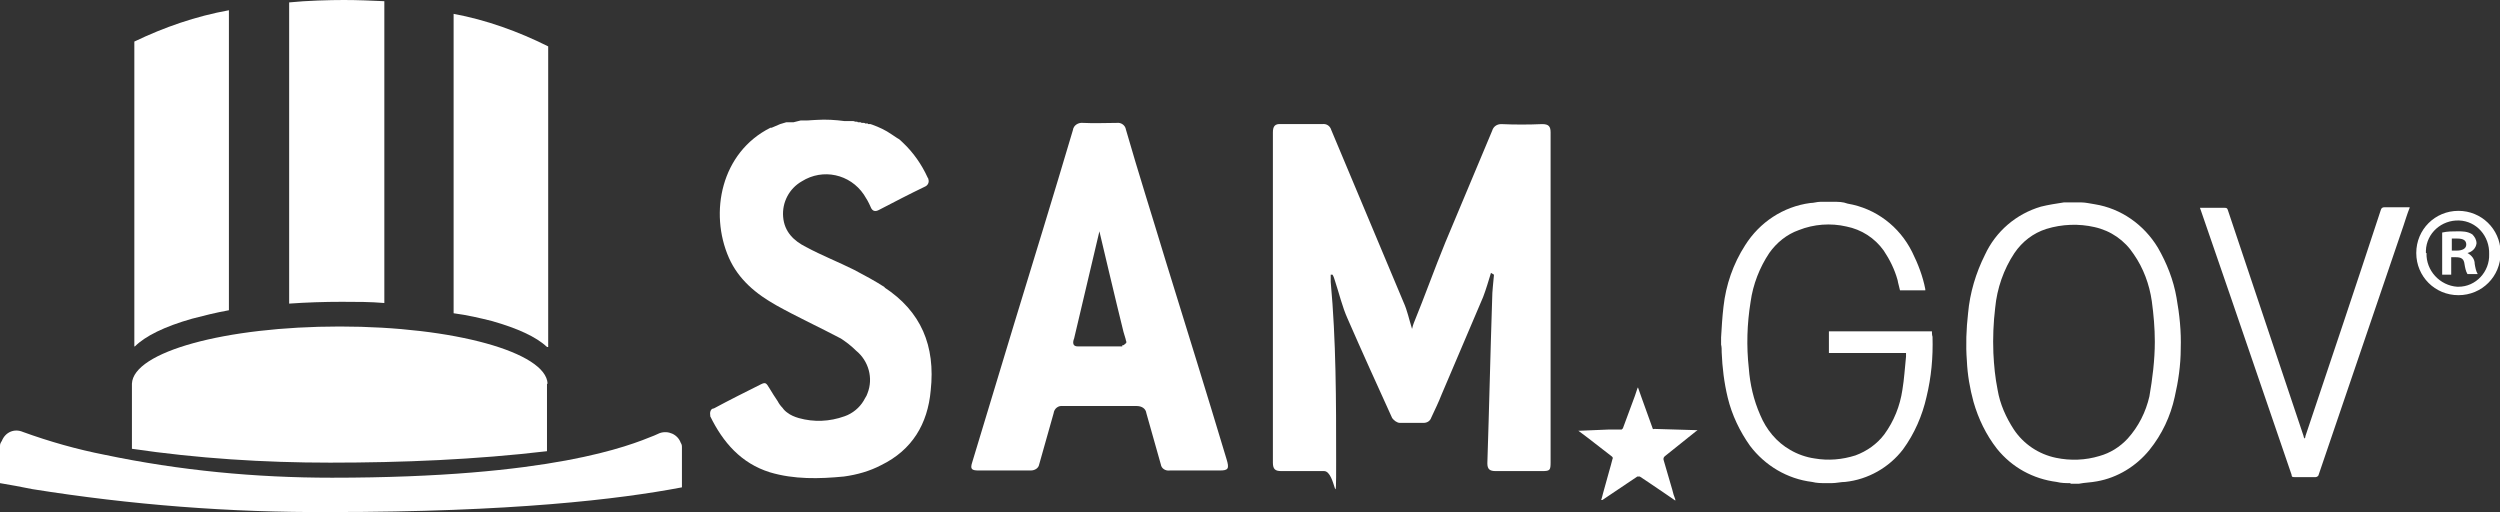 <?xml version="1.0" encoding="UTF-8"?>
<svg id="Layer_1" xmlns="http://www.w3.org/2000/svg" version="1.1" viewBox="0 0 415 85">
  <rect x="0" y="0" width="415" height="85" fill="#333333" stroke="none"/>
  <!-- Generator: Adobe Illustrator 29.6.1, SVG Export Plug-In . SVG Version: 2.1.1 Build 9)  -->
  <defs>
    <style>
      .st0 {
        fill-rule: evenodd;
      }

      .st0, .st1 {
        fill: #fff;
      }
    </style>
  </defs>
  <path class="st0" d="M31.9,52.9c1.9-.5,3.9-1,6.1-1.4V1.7c-5.5,1-10.7,2.8-15.7,5.2v50.6h.1c1.7-1.7,4.9-3.3,9.5-4.6Z"/>
  <path class="st0" d="M90.9,63.7c-.2-5.2-15.5-9.5-34.5-9.5s-34.3,4.2-34.5,9.5h0v10.8c10.9,1.6,21.9,2.3,32.9,2.3,12,0,24.1-.5,36-1.9v-11.2h0Z"/>
  <path class="st0" d="M27.5,64.6h2.6c0,0,1.1,0,1.1,0,0,0,.1,0,.1,0,.4-.9.7-1.8,1-2.8,0-.2.2-.4.2-.6h0c0,.2.2.5.3.8l.6,1.2.5,1.3c0,0,0,0,.2,0,1.2,0,2.3,0,3.5,0h.2l-.2.2-2.6,2q-.2.2,0,.4c.2.8.5,1.7.7,2.5l.2.8h0c0,0-.7-.3-.7-.3l-1.4-1c-.3-.2-.6-.4-.9-.6,0,0-.2,0-.2,0l-3,2h-.1c.1,0,.1-.3.2-.5l.5-1.8c.1-.4.2-.8.3-1.1v-.2l-2-1.5-1-.8Z"/>
  <path class="st0" d="M50,63.9h3.5c0,0,1.5-.2,1.5-.2q0,0,0,0c.5-1.2.9-2.5,1.4-3.7l.3-.8v-.2c.3.4.4.8.5,1.2.2.6.4,1.2.6,1.7s.4,1.2.7,1.8c0,0,0,.2.2.2l4.7.2h.2l-.3.2-3.5,2.7q-.3.2-.2.5c.3,1.1.6,2.2,1,3.3,0,.4.2.7.3,1.1h0c0,0-.9-.5-.9-.5l-1.9-1.3-1.2-.8c0,0-.2,0-.3,0l-4,2.7h-.1c0-.2.2-.5.2-.7l.7-2.5.4-1.5c0,0,0-.2,0-.2l-2.8-2.2-1-.9Z"/>
  <path class="st0" d="M75.5,64.6h2.6c0,0,1.1,0,1.1,0,0,0,0,0,0,0,.3-.9.7-1.8,1-2.8,0-.2.2-.4.2-.6h0c0,.2.2.5.3.8s.3.8.5,1.3.3.9.5,1.3c0,0,0,0,.2,0,1.2,0,2.3,0,3.5,0h.2l-.2.2-2.6,2q-.2.2,0,.4c.2.8.5,1.7.7,2.5l.2.8h0c0,0-.7-.3-.7-.3l-1.4-1-.9-.6c0,0-.2,0-.2,0l-3,2h0c0,0,0-.3.2-.5.2-.6.3-1.2.5-1.8,0-.4.2-.8.3-1.1v-.2l-2-1.6-1-.8Z"/>
  <path class="st0" d="M56.8,50.1c2.4,0,4.7,0,7,.2V.2c-2.2-.1-4.4-.2-6.7-.2s-6.2.1-9.1.4v50c2.8-.2,5.8-.3,8.8-.3h0Z"/>
  <path class="st0" d="M81.7,53.3c4.2,1.2,7.3,2.6,9.1,4.3h.2V7.7c-5-2.5-10.3-4.4-15.7-5.4v49.7c2.3.3,4.4.8,6.4,1.3Z"/>
  <path class="st0" d="M0,74.3v5.9c1.7.3,3.5.6,5.4,1,16.3,2.6,32.8,3.9,49.4,3.8,30.1,0,47.9-2.1,58.4-4.1v-6.6h0c0-.3,0-.5-.2-.8-.5-1.4-2.1-2.1-3.5-1.6h0l-.9.4c-4.2,1.7-17,7-53.5,7-12.7,0-25.3-1.2-37.7-3.8-4.6-.9-9.2-2.2-13.6-3.8-1.4-.6-2.9,0-3.5,1.5H.3c-.2.3-.3.5-.3.8h0v.3h0Z"/>
  <path class="st1" d="M247.5,45.3c-.4,1.3-.8,2.7-1.3,4-2.3,5.4-4.6,10.8-6.9,16.2-.5,1.3-1.1,2.5-1.7,3.8-.2.6-.7.9-1.3.9-1.3,0-2.6,0-3.9,0-.5,0-1-.4-1.3-.8-2.5-5.5-5-11-7.4-16.5-.9-2-1.4-4.2-2.1-6.3-.1-.3-.2-.7-.4-1h-.3v1.2c.9,9.8.9,19.7.9,29.5s0,1.9-2,1.9h-7.1c-1,0-1.4-.3-1.4-1.4V22c0-1,.3-1.5,1.4-1.4h6.8c.7-.1,1.3.3,1.5,1,4,9.5,8,19.1,12,28.6.6,1.3.9,2.8,1.4,4.4.1-.5.2-.7.3-1,1.8-4.4,3.4-8.9,5.2-13.3,2.6-6.2,5.2-12.4,7.8-18.6.2-.7.8-1.1,1.5-1.1,2.3.1,4.5.1,6.8,0,1.1,0,1.4.4,1.4,1.4v54.7c0,1.4-.1,1.5-1.5,1.5h-7.6c-1,0-1.4-.3-1.4-1.3.3-9.1.5-18.2.8-27.3,0-1.3.2-2.7.3-4l-.5-.3h0Z"/>
  <path class="st1" d="M203.6,76.2c-3.3-11-6.7-21.9-10.1-32.9-2.2-7.3-4.5-14.5-6.6-21.8-.1-.7-.8-1.2-1.5-1.1h0c-1.9,0-3.7.1-5.6,0-.8-.1-1.6.4-1.7,1.2h0c-3.2,10.8-6.5,21.5-9.8,32.3-2.3,7.6-4.6,15.2-6.9,22.8-.4,1.2-.1,1.4,1.1,1.4h8.6c.7,0,1.3-.4,1.4-1,.8-2.8,1.6-5.7,2.4-8.5.1-.8.8-1.3,1.5-1.2h12.3c.8,0,1.5.4,1.6,1.2h0c.8,2.8,1.6,5.7,2.4,8.5.1.7.8,1.1,1.5,1,1.4,0,2.9,0,4.3,0h4c1.4,0,1.6-.3,1.1-1.9h0ZM186.3,57.5c-.2,0-.4,0-.6,0h-6.8c-1.2,0-.6-1.3-.6-1.3l4.2-17.8s2.9,12.3,4,16.7c.1.3.2.7.3,1,0,0,.1.3.1.4.1.2.1.4,0,.5h0c-.1,0-.2.2-.4.3h-.2Z"/>
  <path class="st1" d="M146.9,47.7c-1.7-1.1-3.4-2-5.1-2.9-2.6-1.3-5.4-2.4-8-3.8-2-1-3.6-2.5-3.8-5-.2-2.4,1-4.7,3.1-5.9,3.5-2.2,8-1.2,10.3,2.2.4.6.8,1.3,1.1,2,.3.8.8.9,1.5.5,2.5-1.3,5-2.6,7.5-3.8.5-.2.8-.7.6-1.3,0-.1-.1-.2-.1-.2-1-2.2-2.4-4.2-4.1-5.8-.3-.3-.6-.6-1-.8-.3-.2-.6-.4-.9-.6h0c-1-.7-2.1-1.2-3.2-1.6h0c-.1,0-.2-.1-.3-.1h-.4c0-.1-.1-.1-.1-.1h-.4c0-.1-.2-.1-.2-.1h-.4c0-.1-.2-.1-.2-.1h-.4c0-.1-.2-.1-.2-.1h-.3c0-.1-.3-.1-.3-.1h-1.4c-1.5-.2-3.1-.3-4.6-.2h0c-.6,0-1.2.1-1.8.1h-.9c-.4.1-.8.2-1.2.3h-1.2l-1,.3h0c-.5.2-.9.4-1.4.6h-.2c-8.2,4.1-10.2,14.1-6.9,21.6,1.6,3.6,4.5,6,7.9,7.9,3.4,1.9,7.1,3.6,10.7,5.5.9.6,1.7,1.2,2.5,2,2.1,1.7,2.9,4.6,1.9,7.1-.1.3-.2.5-.4.8h0c-.6,1.2-1.6,2.2-2.9,2.8l-.5.2h0c-2.5.9-5.1,1-7.6.3h0c-.7-.2-1.4-.5-1.9-.9-.3-.2-.6-.5-.8-.8h0c-.3-.3-.6-.7-.8-1.1h0c-.5-.7-.9-1.4-1.4-2.2s-.6-1-1.4-.6c-2.6,1.3-5.2,2.6-7.8,4-.5,0-.7.6-.6,1.1,0,0,0,.2,0,.2,2.1,4.3,5.1,7.8,9.9,9.3,4,1.2,8.2,1.1,12.3.7,2.2-.3,4.3-.9,6.2-1.9,5.1-2.5,7.7-6.8,8.2-12.4.8-7.4-1.6-13.1-7.7-17.1h0Z"/>
  <path class="st0" d="M262,71.5h.3l4.8-.2h2.1l.2-.2,2-5.4c.1-.4.3-.8.4-1.2,0,0,.1-.2.1-.2.2.6.4,1.1.6,1.7.3.8.6,1.7.9,2.5l.9,2.5c0,.2.2.3.3.2l6.8.2h.4l-.4.3-5,4q-.4.3-.2.8c.5,1.6.9,3.2,1.4,4.8.1.5.3,1.1.5,1.6v.2l-1.3-.9-2.8-1.9c-.6-.4-1.2-.8-1.8-1.2-.1,0-.3,0-.4,0l-5.8,3.9h-.2c.1-.3.2-.7.3-1.1l1-3.6c.2-.7.4-1.4.6-2.2.1,0,0-.2-.1-.3-1.3-1-2.7-2.1-4-3.1l-1.6-1.2Z"/>
  <path class="st1" d="M304.4,33.5c.8,0,1.5,0,2.3.3,4.7.8,8.6,3.8,10.7,8,1,2,1.8,4.1,2.2,6.2v.2h-4.2c-.1-.5-.3-1.1-.4-1.7-.5-1.8-1.3-3.4-2.3-4.9-1.5-2.1-3.7-3.5-6.2-4-2.6-.6-5.4-.4-7.9.6-2,.7-3.7,2.1-4.9,3.8-1.6,2.4-2.7,5.2-3.1,8.1-.6,3.7-.7,7.4-.3,11,.2,2.7.8,5.3,1.9,7.8,1,2.4,2.7,4.5,5,5.8,1.2.7,2.6,1.2,4,1.4,2.3.4,4.6.2,6.8-.5,1.9-.7,3.6-1.9,4.8-3.5,1.6-2.2,2.6-4.7,3-7.4.3-1.8.4-3.6.6-5.5v-.6h-12.8v-3.6h17.1c0,.3,0,.6.1.9.1,3.4-.2,6.7-1,10-.7,3.1-2,6.1-3.9,8.7-2.3,3-5.8,5-9.6,5.4-.7,0-1.5.2-2.2.2h-1c-.8,0-1.5,0-2.3-.2-4.1-.5-7.8-2.7-10.3-6-1.7-2.4-3-5.1-3.7-8-.6-2.5-.9-5-1-7.5,0-.5,0-.9-.1-1.3v-1.2c.1-1.7.2-3.4.4-5.1.4-3.6,1.6-7.1,3.6-10.2,2.4-3.8,6.3-6.4,10.8-7,.6,0,1.1-.2,1.7-.2h2.2Z"/>
  <path class="st1" d="M343.7,80.2c-.8,0-1.5,0-2.3-.2-3.9-.5-7.4-2.4-9.9-5.5-1.8-2.3-3.1-5-3.9-7.8-.6-2.2-1-4.5-1.1-6.8-.2-2.6-.1-5.3.2-7.9.3-3.4,1.3-6.7,2.8-9.7,1.8-3.9,5.2-6.8,9.3-8,1.2-.3,2.5-.5,3.8-.7h.4c0,0,2.5,0,2.5,0,.7,0,1.5.2,2.2.3,4.4.7,8.2,3.4,10.5,7.2,1.5,2.6,2.6,5.4,3.1,8.3.5,2.8.8,5.6.7,8.5,0,2.7-.4,5.4-1,8-.7,3.2-2.1,6.2-4.2,8.8-2.2,2.7-5.3,4.6-8.7,5.2-1,.2-2,.2-3,.4h-1.4ZM357.7,56.7c0-2.2-.2-4.5-.5-6.7-.4-2.8-1.4-5.5-3-7.8-1.5-2.3-3.8-3.9-6.5-4.5-2.6-.6-5.4-.5-8,.3-2.2.7-4,2.1-5.3,4-1.8,2.7-2.9,5.9-3.2,9.1-.3,2.5-.4,5-.3,7.5.1,2.1.3,4.1.7,6.1.4,2.4,1.4,4.6,2.7,6.6,1.6,2.4,4.1,4.1,7,4.7,2.4.5,4.9.4,7.2-.3,1.8-.5,3.4-1.5,4.7-2.9,1.8-2,3-4.4,3.6-7,.5-2.9.9-6,.9-9.1h0Z"/>
  <path class="st1" d="M400,34.5c-.4,1-.7,2-1,2.9-4.7,13.8-9.4,27.6-14.1,41.4,0,.2-.3.4-.5.4h-3.5c-.3,0-.5,0-.5-.4l-10-29.2c-1.7-4.9-3.4-9.9-5.1-14.8,0,0-.1-.2-.1-.3h4.1c.2,0,.4,0,.5.3,4.2,12.5,8.4,25.1,12.6,37.6,0,.2.1.3.2.4,0,0,.1-.2.1-.4,4.2-12.5,8.4-25,12.5-37.5.1-.4.3-.5.7-.5,1.4,0,2.7,0,4.1,0h0Z"/>
  <path class="st1" d="M407,41.6h.8c.9,0,1.6-.3,1.6-1s-.5-1-1.5-1-.6,0-.9,0v1.9h0ZM407,45.6h-1.6v-7c.9-.2,1.7-.2,2.6-.2.8,0,1.6,0,2.4.5.4.4.7.9.7,1.5-.1.8-.7,1.4-1.5,1.6h0c.7.4,1.2,1,1.2,1.8.1.6.2,1.2.5,1.7h-1.7c-.3-.5-.4-1.1-.5-1.7-.1-.8-.5-1.1-1.4-1.1h-.8v2.9h0ZM402.8,42c-.1,2.9,2.2,5.4,5.1,5.6h.2c2.9,0,5.2-2.5,5.1-5.4h0c.1-3-2.1-5.5-5-5.6s-5.4,2.1-5.5,5c0,.1,0,.2,0,.4h0ZM415.1,42c0,3.9-3.1,7-7,7s-7-3.1-7-7,3.1-7,7-7c3.8,0,6.9,3,7,6.8v.2Z"/>
</svg>
